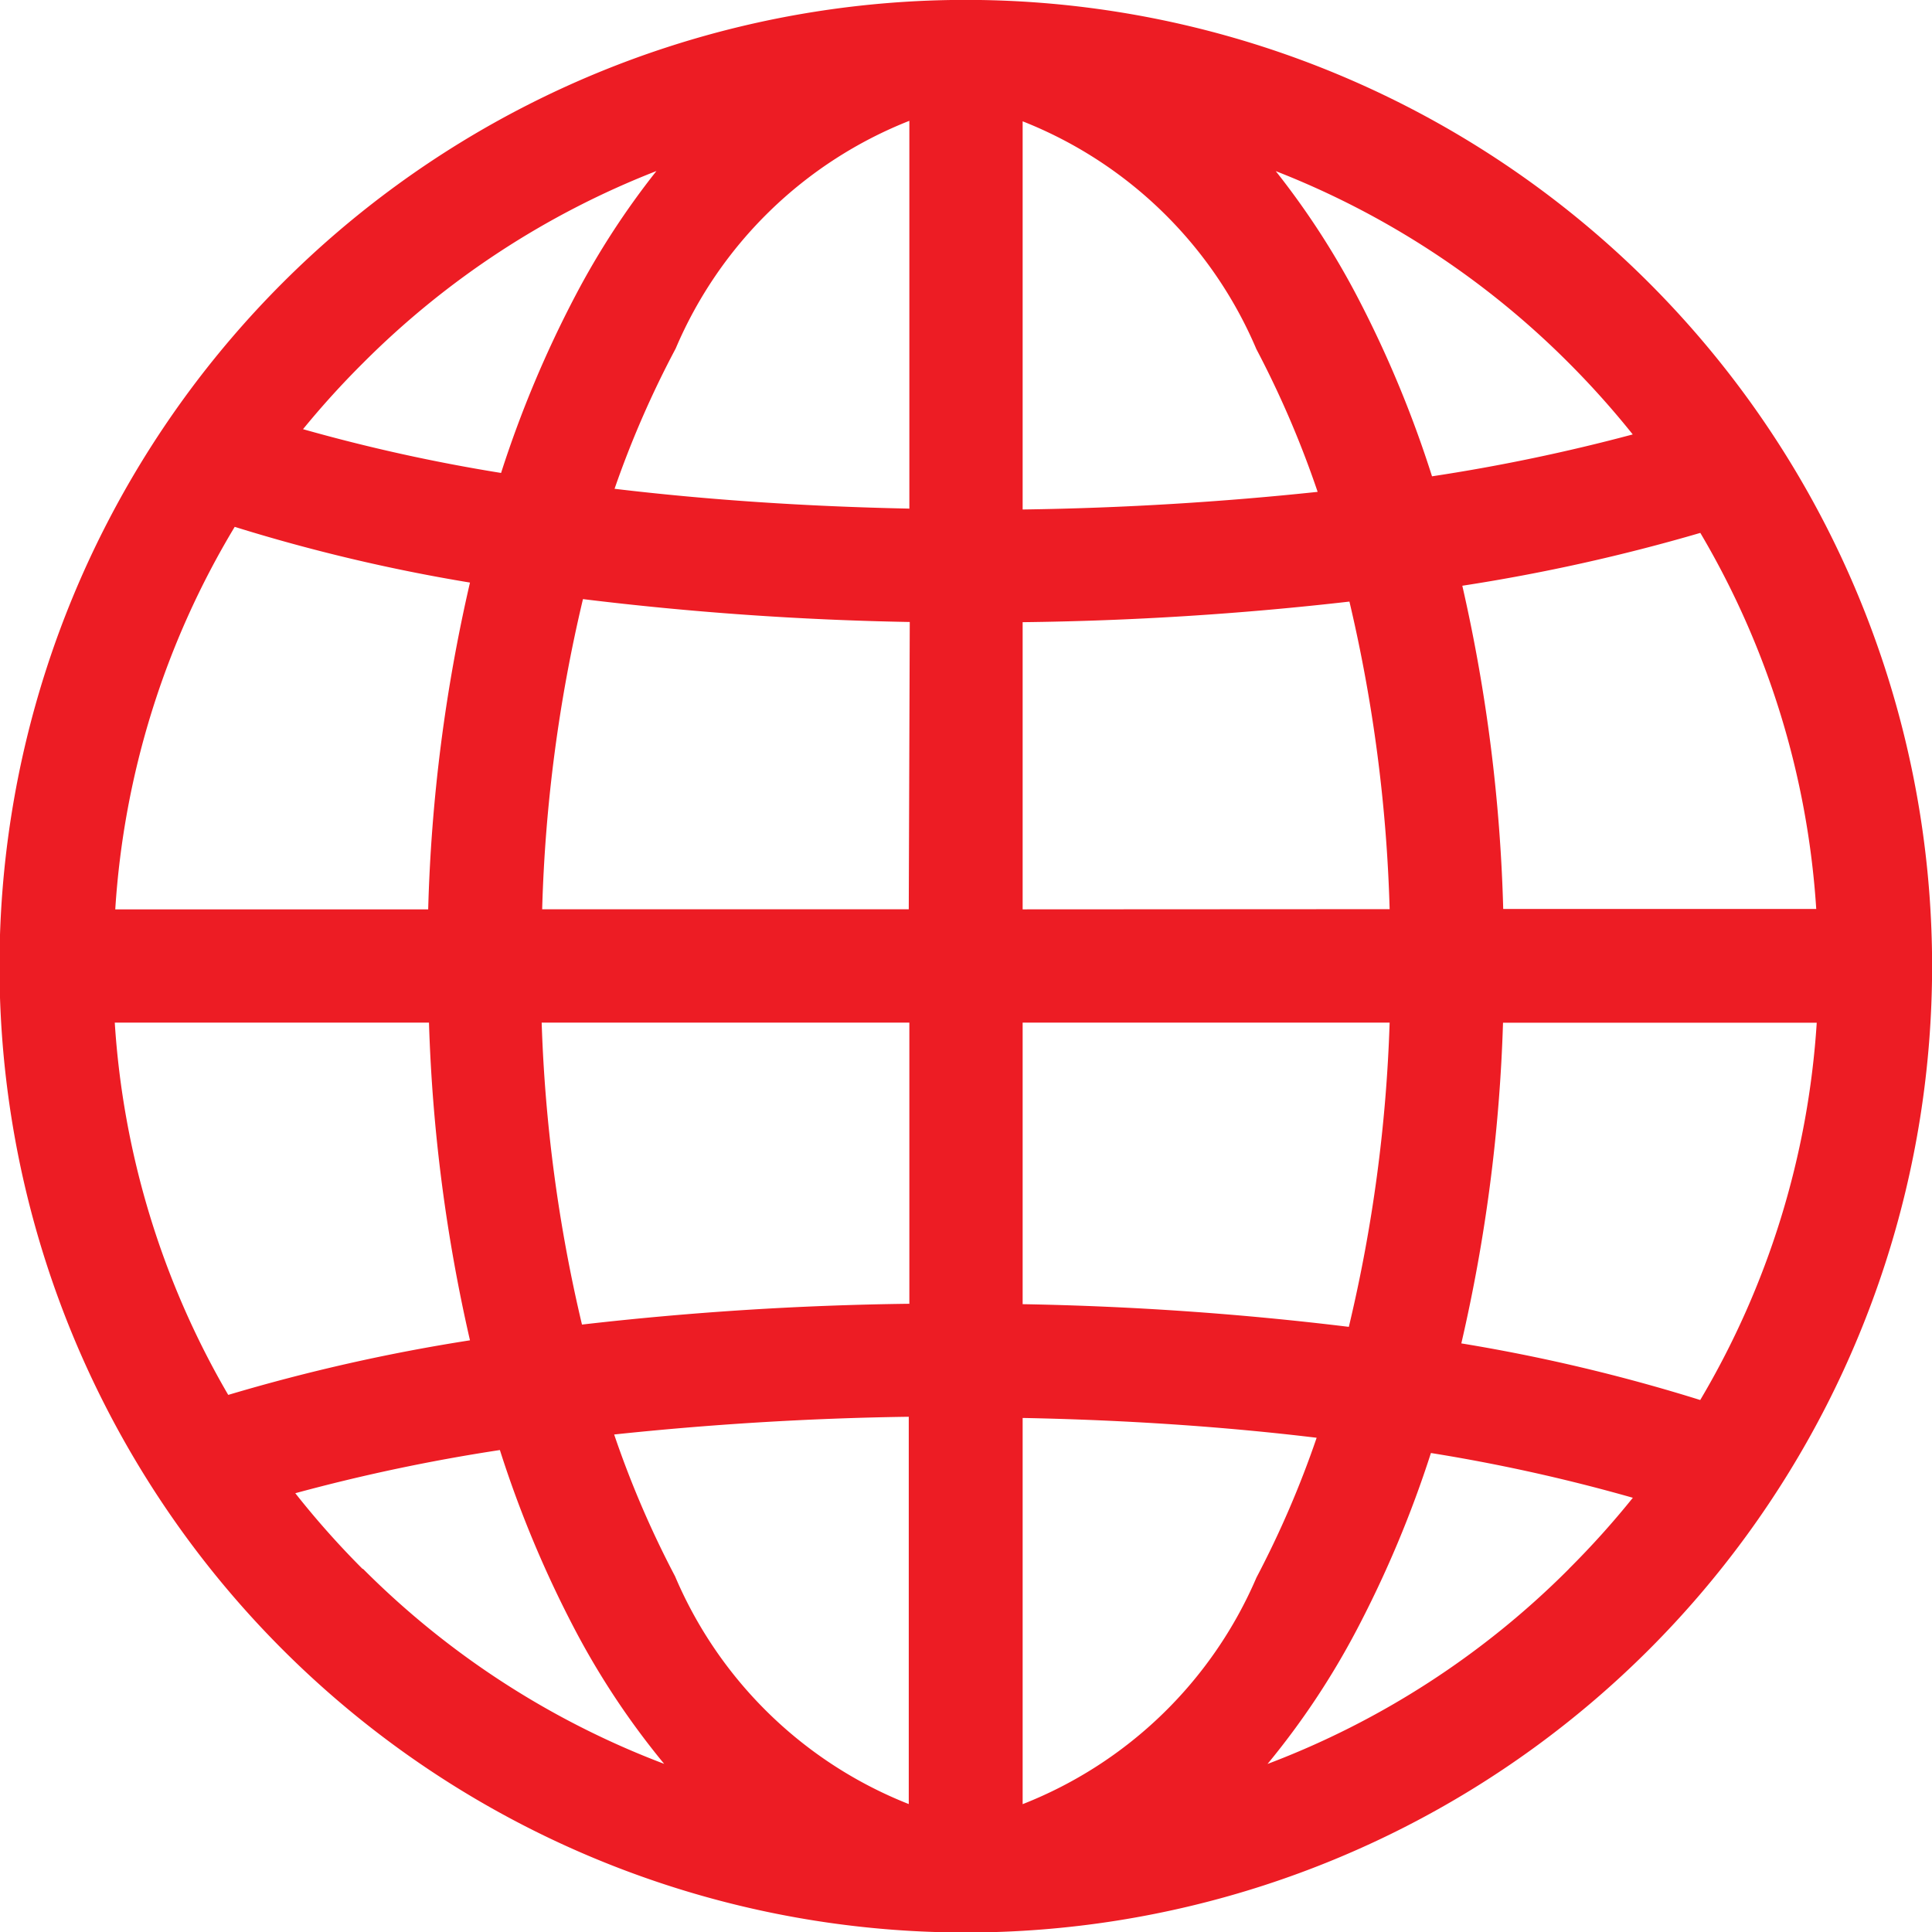 <svg xmlns="http://www.w3.org/2000/svg" width="19.51" height="19.51" viewBox="0 0 19.51 19.51">
  <g id="world-wide-web" transform="translate(0)">
    <g id="Group_18973" data-name="Group 18973" transform="translate(0 0)">
      <path id="Path_79189" data-name="Path 79189" d="M16.653,2.857a9.755,9.755,0,1,0-13.8,13.8,9.755,9.755,0,1,0,13.8-13.8ZM3.666,3.666A8.589,8.589,0,0,1,6.629,1.727a8.042,8.042,0,0,0-.817,1.256A11.237,11.237,0,0,0,5.06,4.776a17.622,17.622,0,0,1-2-.442A8.78,8.78,0,0,1,3.666,3.666Zm-1.3,1.653a17.675,17.675,0,0,0,2.38.564,16.609,16.609,0,0,0-.422,3.3H1.164A8.533,8.533,0,0,1,2.371,5.319Zm-.062,8.766a8.535,8.535,0,0,1-1.145-3.758H4.332a16.592,16.592,0,0,0,.414,3.208A18.547,18.547,0,0,0,2.309,14.085Zm1.357,1.758a8.761,8.761,0,0,1-.679-.764,18.5,18.5,0,0,1,2.066-.436,11.257,11.257,0,0,0,.759,1.816,7.911,7.911,0,0,0,.9,1.353A8.588,8.588,0,0,1,3.666,15.843Zm5.516,2.375a4.265,4.265,0,0,1-2.36-2.3,9.95,9.95,0,0,1-.615-1.432c.942-.1,1.945-.165,2.975-.179Zm0-5.052a32.242,32.242,0,0,0-3.3.21,15.349,15.349,0,0,1-.407-3.049H9.183v2.84Zm0-3.984H5.475A15.372,15.372,0,0,1,5.887,6.05a31.772,31.772,0,0,0,3.3.231Zm0-4.046c-1.034-.021-2.035-.088-2.971-.2A9.949,9.949,0,0,1,6.823,3.52a4.265,4.265,0,0,1,2.36-2.3V5.137Zm7.992.243a8.536,8.536,0,0,1,1.172,3.8H15.18a16.629,16.629,0,0,0-.413-3.264A18.69,18.69,0,0,0,17.175,5.38ZM15.843,3.666a8.768,8.768,0,0,1,.645.721,18.678,18.678,0,0,1-2.027.423A11.265,11.265,0,0,0,13.7,2.984a8.043,8.043,0,0,0-.817-1.256A8.59,8.59,0,0,1,15.843,3.666Zm-5.516,6.661h3.706a15.329,15.329,0,0,1-.412,3.072,31.8,31.8,0,0,0-3.294-.229Zm0-1.144v-2.9a32.277,32.277,0,0,0,3.3-.208,15.387,15.387,0,0,1,.406,3.106Zm0-7.958h0a4.265,4.265,0,0,1,2.36,2.3,9.964,9.964,0,0,1,.619,1.442c-.944.1-1.947.164-2.979.178Zm0,16.994v-3.9c1.033.02,2.033.087,2.969.2a9.943,9.943,0,0,1-.608,1.412A4.265,4.265,0,0,1,10.327,18.219Zm5.516-2.375A8.586,8.586,0,0,1,12.8,17.813a7.91,7.91,0,0,0,.9-1.353,11.233,11.233,0,0,0,.75-1.787,17.6,17.6,0,0,1,2.039.452A8.775,8.775,0,0,1,15.843,15.843Zm1.327-1.706a17.675,17.675,0,0,0-2.413-.572,16.579,16.579,0,0,0,.421-3.238h3.168A8.536,8.536,0,0,1,17.17,14.137Z" transform="translate(0 0)" fill="#ed1c24"/>
    </g>
  </g>
</svg>
